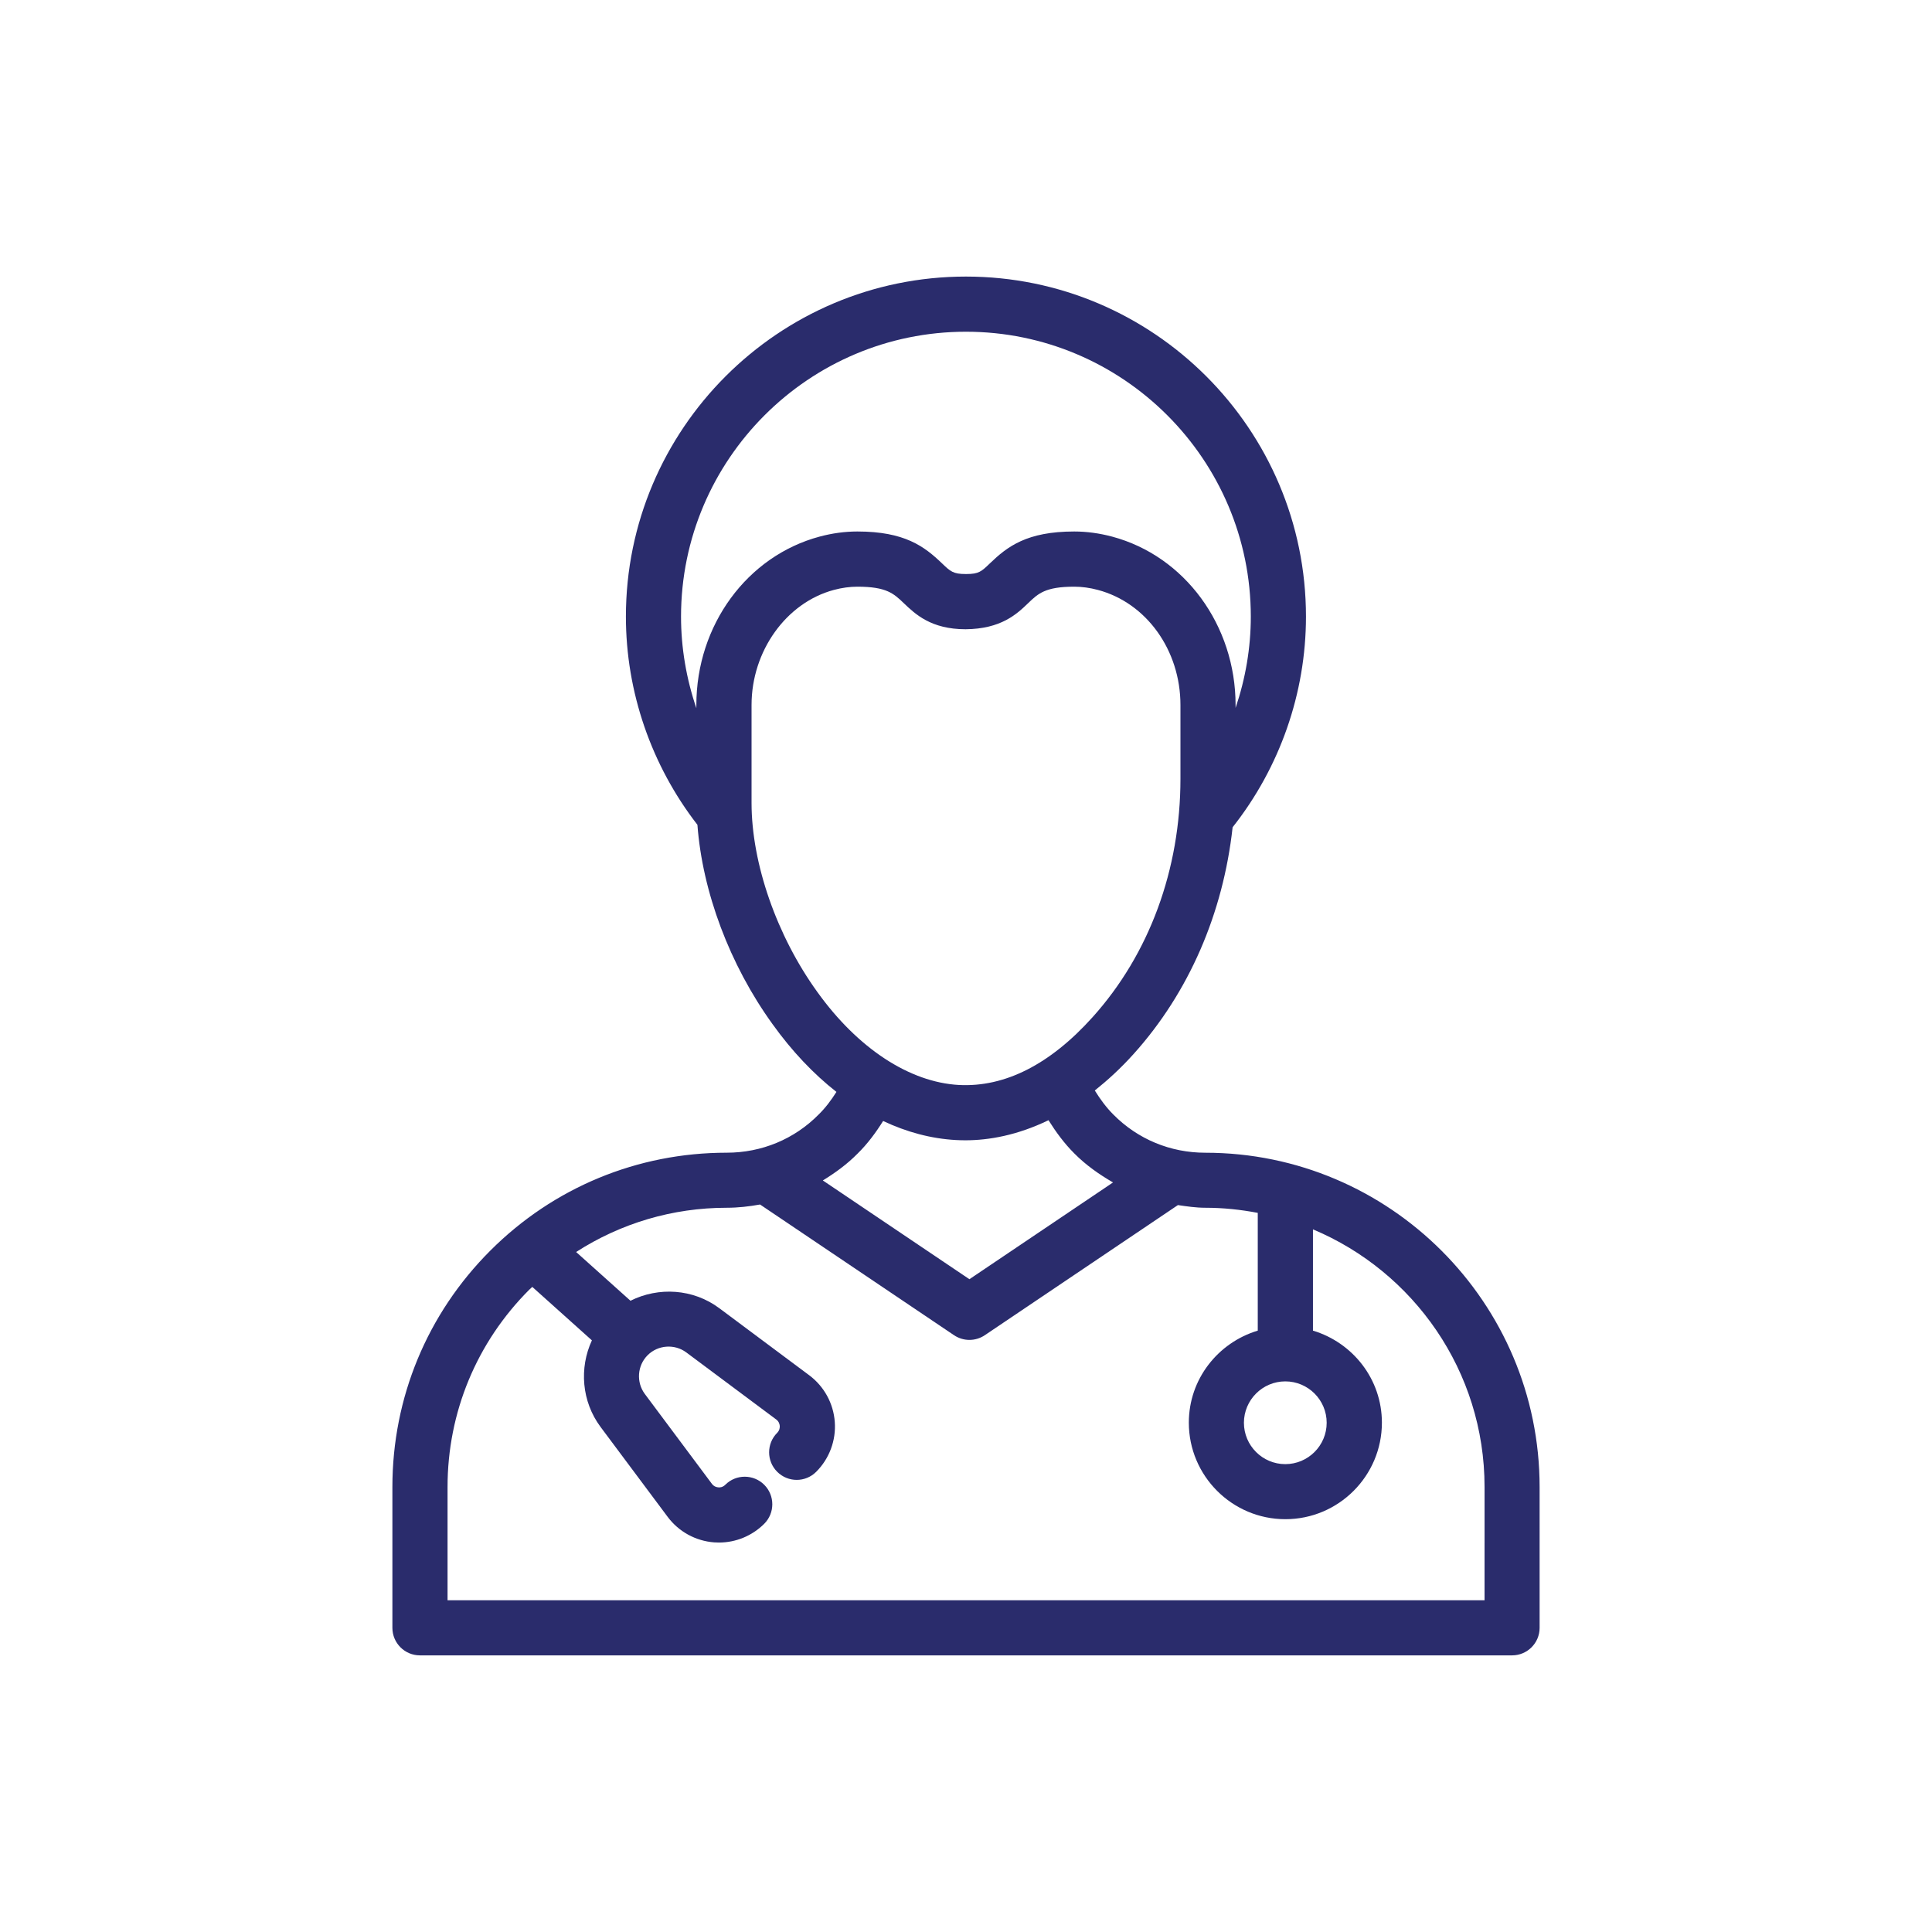 <svg xmlns="http://www.w3.org/2000/svg" xmlns:xlink="http://www.w3.org/1999/xlink" version="1.1" x="0px" y="0px" viewBox="0 0 60 60" fill="#2a2c6c" style="enable-background:new 0 0 60 60;" xml:space="preserve"><path d="M37.432,35.799c-1.086,0-2.099-0.42-2.857-1.187  c-0.221-0.221-0.408-0.476-0.575-0.746c0.397-0.317,0.798-0.681,1.203-1.131  c1.723-1.914,2.783-4.375,3.077-7.044c1.467-1.855,2.278-4.169,2.278-6.542  c0-5.823-4.737-10.56-10.56-10.56c-5.823,0-10.56,4.737-10.56,10.56  c0,2.34,0.791,4.622,2.221,6.466c0.155,2.077,0.998,4.342,2.331,6.188  c0.604,0.843,1.273,1.548,1.986,2.107c-0.16,0.254-0.34,0.495-0.555,0.705  c-0.754,0.763-1.767,1.183-2.853,1.183c-2.773,0-5.38,1.08-7.341,3.041  c-1.961,1.961-3.041,4.568-3.041,7.34v4.374c0,0.473,0.383,0.856,0.856,0.856  h33.916c0.473,0,0.856-0.383,0.856-0.856V46.18  C47.814,40.456,43.157,35.799,37.432,35.799z M39.916,42.9  c0.708,0,1.285,0.576,1.285,1.285c0,0.708-0.576,1.285-1.285,1.285  c-0.708,0-1.285-0.576-1.285-1.285C38.632,43.477,39.208,42.9,39.916,42.9z   M29.998,10.302c4.879,0,8.847,3.969,8.847,8.847c0,0.97-0.165,1.927-0.473,2.835  v-0.087c0-2.478-1.577-4.629-3.834-5.232c-0.394-0.105-0.79-0.159-1.177-0.159  c-1.47,0-2.077,0.468-2.617,0.988c-0.264,0.254-0.346,0.333-0.732,0.333  c-0.006,0-0.012,0-0.018,0c-0.393,0-0.475-0.078-0.744-0.336  c-0.543-0.519-1.152-0.985-2.623-0.985c-0.385,0-0.779,0.053-1.171,0.158  c-2.255,0.603-3.83,2.753-3.83,5.23v0.099  c-0.31-0.911-0.476-1.872-0.476-2.845C21.151,14.271,25.119,10.302,29.998,10.302  z M23.34,24.937v-3.042c0-1.675,1.076-3.179,2.558-3.575  c0.248-0.066,0.493-0.1,0.729-0.1c0.906,0,1.129,0.214,1.439,0.51  c0.358,0.342,0.848,0.812,1.923,0.812c1.097-0.011,1.585-0.466,1.944-0.813  c0.307-0.295,0.529-0.509,1.429-0.509c0.238,0,0.485,0.034,0.735,0.101  c1.509,0.402,2.563,1.873,2.563,3.576v2.287c0,2.82-0.969,5.45-2.729,7.405  c-1.327,1.476-2.729,2.179-4.149,2.106c-1.541-0.085-3.144-1.138-4.401-2.891  C24.122,29.06,23.34,26.812,23.34,24.937z M29.687,35.405  c0.095,0.005,0.195,0.008,0.298,0.008c0.722,0,1.61-0.155,2.577-0.624  c0.234,0.373,0.495,0.726,0.8,1.03c0.36,0.364,0.772,0.652,1.204,0.903  l-4.46,3.005l-4.552-3.067c0.385-0.236,0.752-0.503,1.075-0.83  c0.306-0.299,0.566-0.648,0.797-1.017C28.158,35.159,28.917,35.362,29.687,35.405z   M46.101,49.698H13.899V46.18c0-2.315,0.902-4.491,2.539-6.129  c0.03-0.03,0.063-0.055,0.093-0.085l1.851,1.66  c-0.397,0.857-0.32,1.898,0.269,2.689l2.083,2.791  c0.345,0.463,0.873,0.752,1.449,0.794c0.049,0.003,0.097,0.005,0.145,0.005  c0.525,0,1.03-0.208,1.405-0.582c0.335-0.334,0.335-0.876,0.002-1.211  c-0.335-0.335-0.878-0.335-1.211-0.001c-0.079,0.078-0.167,0.087-0.216,0.08  c-0.047-0.003-0.135-0.022-0.2-0.11l-2.083-2.791  c-0.271-0.365-0.234-0.882,0.087-1.202c0.32-0.321,0.837-0.359,1.202-0.087  l2.792,2.082c0.088,0.065,0.106,0.154,0.11,0.2  c0.003,0.047-0.003,0.137-0.079,0.214c-0.335,0.335-0.335,0.877,0,1.211  c0.335,0.335,0.877,0.335,1.211,0c0.408-0.408,0.619-0.973,0.577-1.549  c-0.042-0.576-0.331-1.104-0.795-1.45l-2.792-2.082  c-0.813-0.606-1.888-0.667-2.758-0.231l-1.688-1.514  c1.384-0.891,2.992-1.374,4.677-1.374c0.352,0,0.697-0.04,1.035-0.101  l6.024,4.059c0.145,0.097,0.311,0.146,0.478,0.146  c0.167,0,0.334-0.049,0.478-0.146l5.997-4.041  c0.281,0.041,0.562,0.083,0.852,0.083c0.557,0,1.1,0.058,1.628,0.159v3.657  c-1.234,0.371-2.141,1.505-2.141,2.858c0,1.653,1.345,2.998,2.998,2.998  c1.653,0,2.998-1.345,2.998-2.998c0-1.353-0.907-2.487-2.141-2.858v-3.145  c3.126,1.311,5.329,4.401,5.329,7.998V49.698z"/></svg>